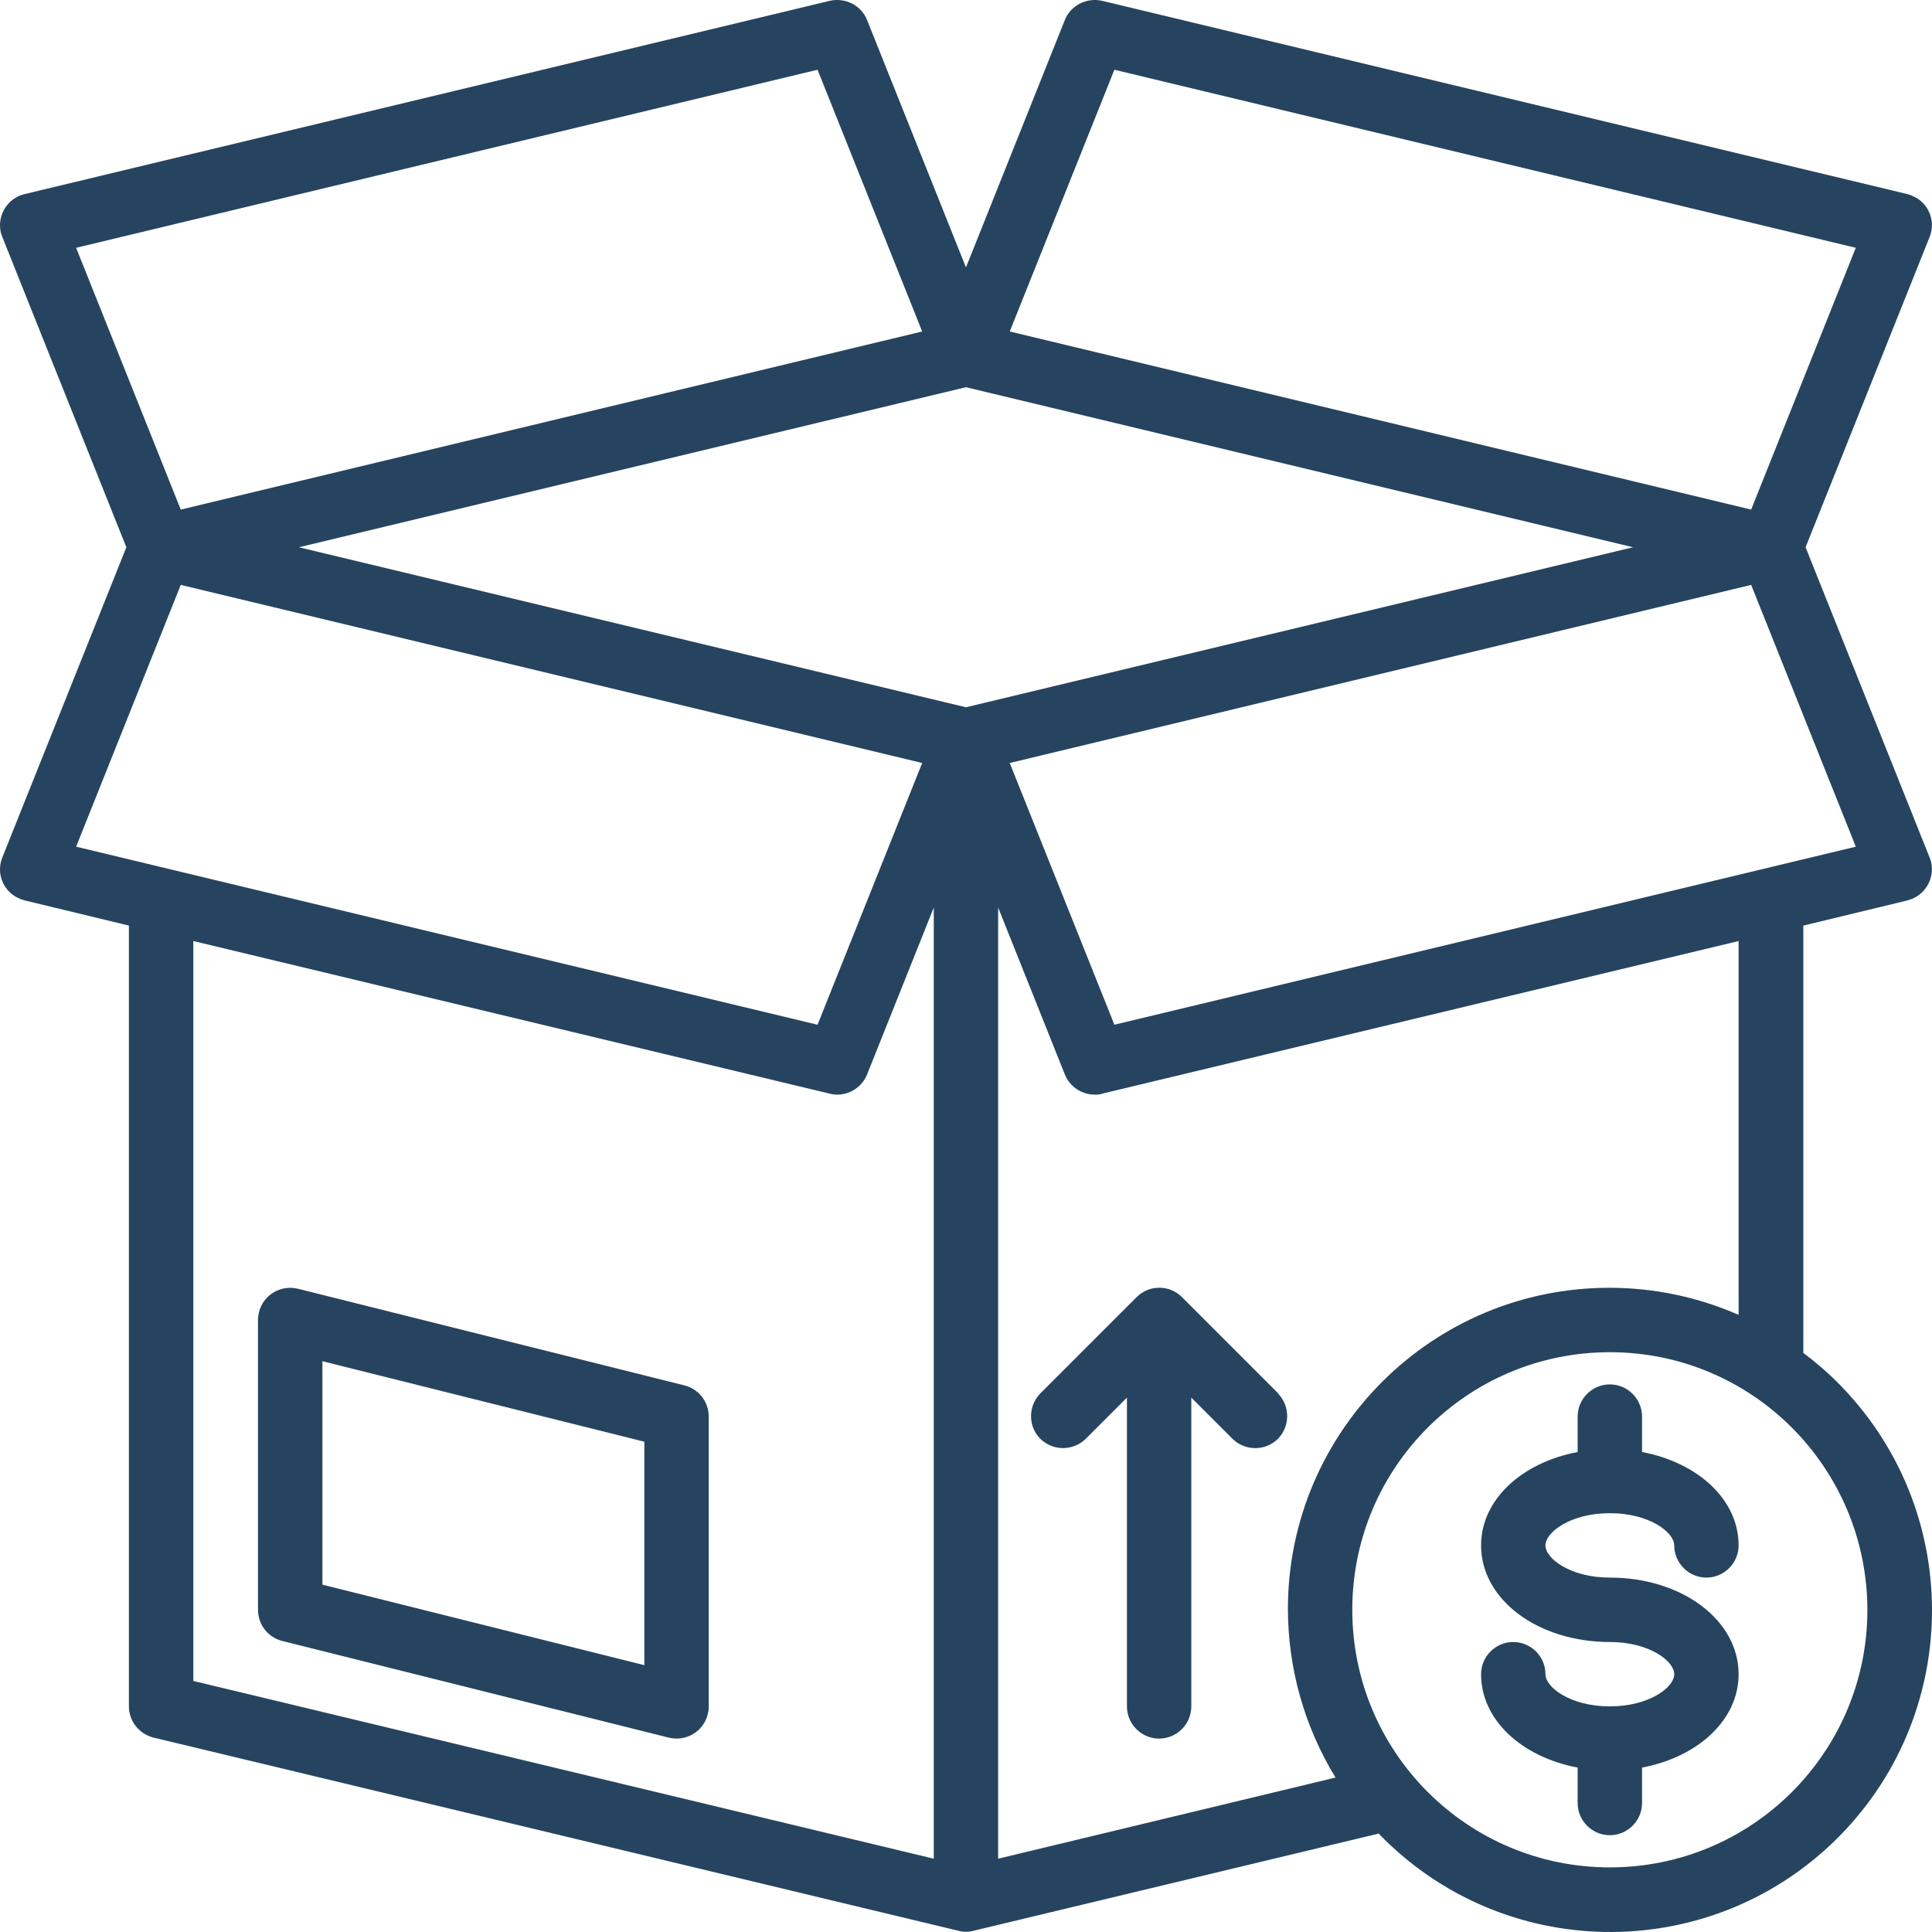 <?xml version="1.0" encoding="UTF-8"?>
<svg xmlns="http://www.w3.org/2000/svg" width="50" height="50" viewBox="0 0 50 50" fill="none">
  <path d="M33.089 36.07L30.59 33.57C30.265 33.245 29.74 33.245 29.415 33.57L26.915 36.07C26.599 36.403 26.607 36.928 26.932 37.245C27.257 37.553 27.765 37.553 28.09 37.245L29.165 36.17V44.161C29.165 44.62 29.54 44.995 29.998 44.995C30.456 44.995 30.831 44.62 30.831 44.161V36.17L31.906 37.245C32.239 37.562 32.764 37.553 33.081 37.228C33.389 36.903 33.389 36.395 33.081 36.07H33.089Z" fill="#26445F"></path>
  <path d="M17.709 35.853L7.711 33.353C7.261 33.245 6.811 33.512 6.702 33.962C6.686 34.028 6.677 34.095 6.677 34.162V41.661C6.677 42.045 6.936 42.378 7.311 42.47L17.309 44.97C17.759 45.078 18.209 44.811 18.317 44.361C18.334 44.295 18.342 44.228 18.342 44.161V36.662C18.342 36.278 18.084 35.945 17.709 35.853ZM16.676 43.095L8.344 41.011V35.228L16.676 37.312V43.095Z" fill="#26445F"></path>
  <path d="M49.353 23.304C49.794 23.204 50.078 22.762 49.978 22.312C49.969 22.27 49.953 22.229 49.936 22.187L46.728 14.163L49.936 6.138C50.111 5.713 49.903 5.23 49.478 5.063C49.436 5.046 49.395 5.03 49.353 5.021L28.523 0.021C28.123 -0.07 27.707 0.138 27.557 0.521L24.999 6.921L22.441 0.521C22.291 0.138 21.875 -0.07 21.475 0.021L0.645 5.021C0.204 5.121 -0.08 5.563 0.02 6.013C0.029 6.055 0.045 6.096 0.062 6.138L3.27 14.163L0.062 22.187C-0.113 22.612 0.095 23.096 0.52 23.262C0.562 23.279 0.604 23.296 0.645 23.304L3.336 23.954V44.161C3.336 44.545 3.603 44.878 3.978 44.97L24.807 49.969C24.932 50.003 25.066 50.003 25.191 49.969L35.68 47.453C38.871 50.761 44.137 50.861 47.453 47.669C50.761 44.478 50.861 39.212 47.67 35.895C47.361 35.57 47.02 35.278 46.67 35.012V23.954L49.361 23.304H49.353ZM28.84 1.805L48.028 6.413L45.32 13.188L26.132 8.579L28.84 1.805ZM1.97 6.413L21.158 1.805L23.866 8.579L4.678 13.188L1.97 6.413ZM1.97 21.912L4.678 15.137L23.866 19.746L21.158 26.52L1.97 21.912ZM24.166 48.103L5.003 43.503V24.354L21.475 28.304C21.533 28.32 21.6 28.329 21.666 28.329C22.008 28.329 22.316 28.12 22.441 27.804L24.166 23.487V48.103ZM24.999 18.304L7.736 14.163L24.999 10.021L42.263 14.163L24.999 18.304ZM25.832 48.103V23.487L27.557 27.804C27.682 28.12 27.99 28.329 28.332 28.329C28.398 28.329 28.465 28.329 28.523 28.304L44.995 24.354V34.028C43.946 33.57 42.812 33.328 41.663 33.328C37.072 33.32 33.339 37.037 33.331 41.628C33.331 43.17 33.756 44.686 34.564 46.003L25.832 48.103ZM48.328 41.661C48.328 45.345 45.345 48.328 41.663 48.328C37.98 48.328 34.997 45.345 34.997 41.661C34.997 37.978 37.98 34.995 41.663 34.995C45.345 34.995 48.32 37.978 48.328 41.661ZM28.84 26.52L26.132 19.746L45.32 15.137L48.028 21.912L28.84 26.52Z" fill="#26445F"></path>
  <path d="M41.663 39.161C42.679 39.161 43.329 39.653 43.329 39.995C43.329 40.453 43.704 40.828 44.162 40.828C44.62 40.828 44.995 40.453 44.995 39.995C44.995 38.812 43.946 37.853 42.496 37.578V36.662C42.496 36.203 42.121 35.828 41.663 35.828C41.204 35.828 40.829 36.203 40.829 36.662V37.578C39.38 37.853 38.33 38.812 38.33 39.995C38.33 41.395 39.796 42.495 41.663 42.495C42.679 42.495 43.329 42.986 43.329 43.328C43.329 43.67 42.679 44.161 41.663 44.161C40.646 44.161 39.996 43.67 39.996 43.328C39.996 42.87 39.621 42.495 39.163 42.495C38.705 42.495 38.33 42.87 38.33 43.328C38.33 44.511 39.38 45.47 40.829 45.745V46.661C40.829 47.12 41.204 47.495 41.663 47.495C42.121 47.495 42.496 47.12 42.496 46.661V45.745C43.946 45.47 44.995 44.511 44.995 43.328C44.995 41.928 43.529 40.828 41.663 40.828C40.646 40.828 39.996 40.337 39.996 39.995C39.996 39.653 40.646 39.161 41.663 39.161Z" fill="#26445F"></path>
</svg>
